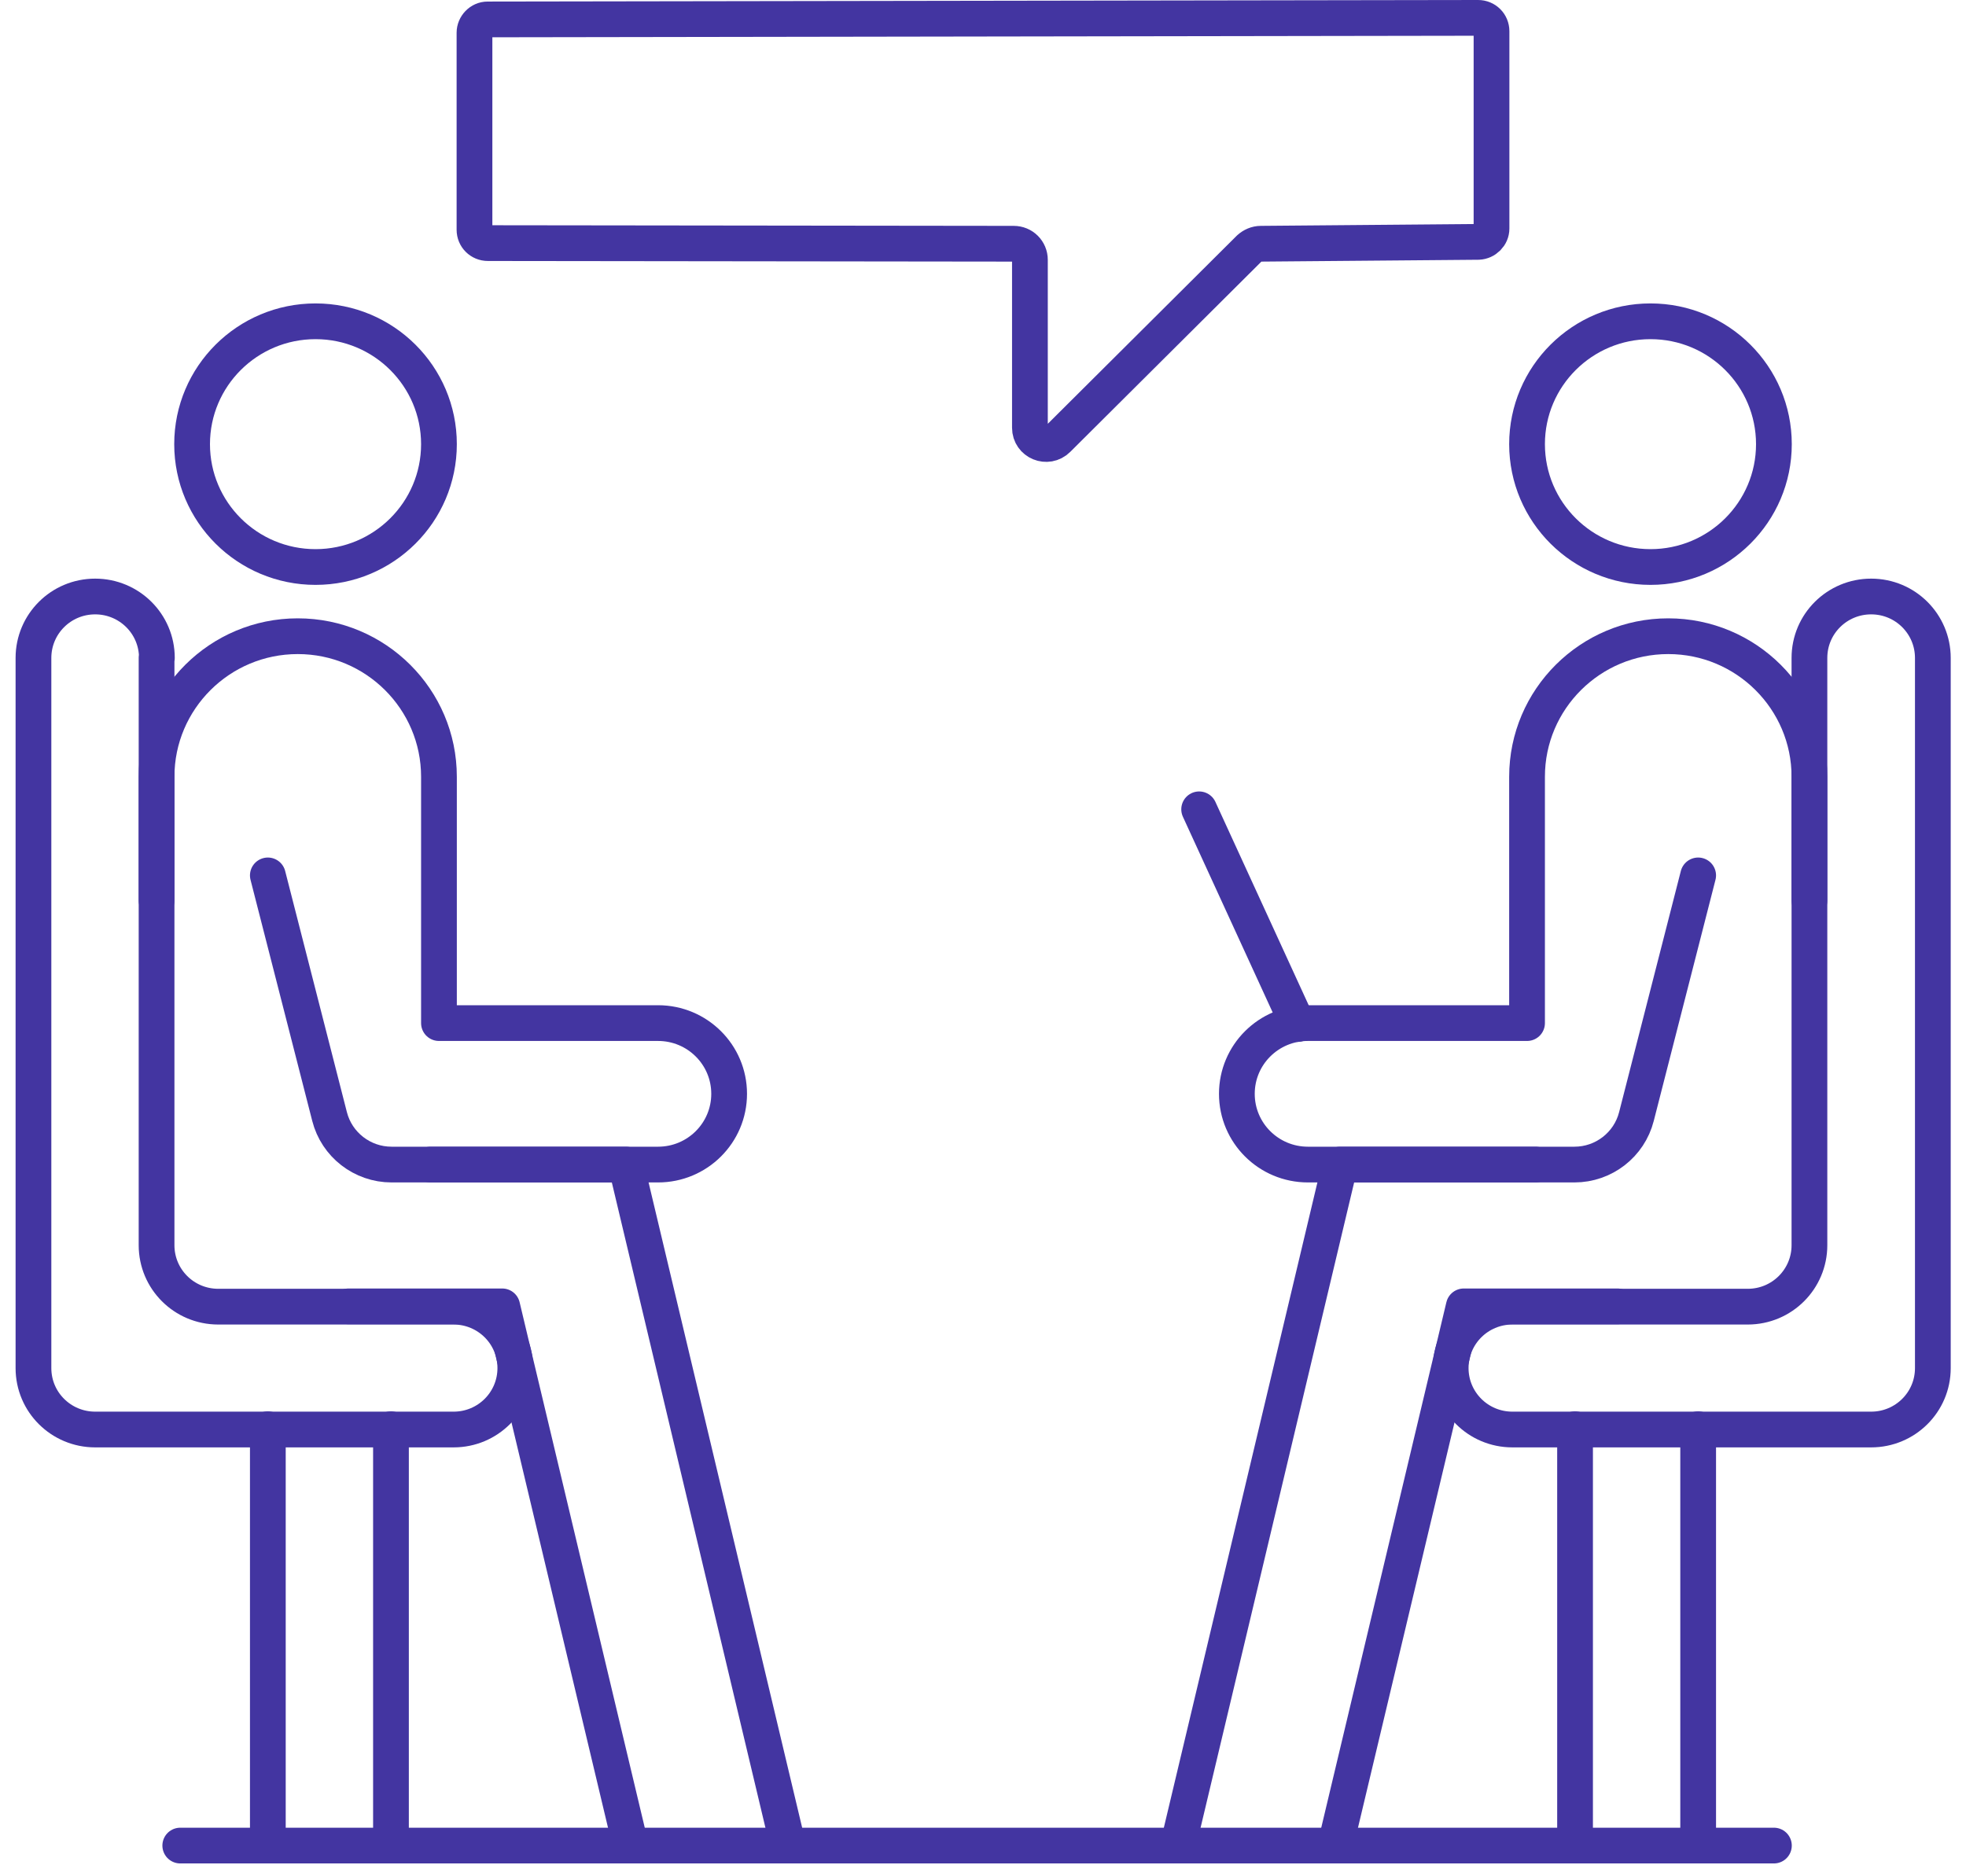 <svg width="110" height="105" viewBox="0 0 110 105" fill="none" xmlns="http://www.w3.org/2000/svg">
<path d="M92.346 31.731C96.16 31.731 99.252 28.653 99.252 24.856C99.252 21.059 96.16 17.98 92.346 17.98C88.532 17.98 85.44 21.059 85.44 24.856C85.44 28.653 88.532 31.731 92.346 31.731Z" stroke="#4335A1" stroke-width="2" stroke-linecap="round" stroke-linejoin="round"/>
<path d="M101.24 36.801V69.685C101.24 71.578 99.705 73.123 97.787 73.123H84.62C82.719 73.123 81.167 74.651 81.167 76.561C81.167 78.453 82.702 79.998 84.62 79.998H104.693C106.593 79.998 108.145 78.471 108.145 76.561V36.819C108.145 34.926 106.611 33.381 104.693 33.381C102.792 33.381 101.24 34.909 101.24 36.819V36.801Z" stroke="#4335A1" stroke-width="2" stroke-linecap="round" stroke-linejoin="round"/>
<path d="M88.126 103.281V79.981" stroke="#4335A1" stroke-width="2" stroke-linecap="round" stroke-linejoin="round"/>
<path d="M95.014 79.981V103.281" stroke="#4335A1" stroke-width="2" stroke-linecap="round" stroke-linejoin="round"/>
<path d="M99.252 103.281H10.086" stroke="#4335A1" stroke-width="2" stroke-linecap="round" stroke-linejoin="round"/>
<path d="M74.715 103.281L81.9 73.106H90.497" stroke="#4335A1" stroke-width="2" stroke-linecap="round" stroke-linejoin="round"/>
<path d="M65.908 103.281L74.976 65.171H88.091C89.73 65.171 91.16 64.06 91.561 62.48L95.014 48.989" stroke="#4335A1" stroke-width="2" stroke-linecap="round" stroke-linejoin="round"/>
<path d="M85.911 65.171H73.18C70.983 65.171 69.204 63.4 69.204 61.212C69.204 59.025 70.983 57.254 73.18 57.254H85.44V43.468C85.44 39.128 88.98 35.603 93.34 35.603C97.7 35.603 101.24 39.128 101.24 43.468V50.396" stroke="#4335A1" stroke-width="2" stroke-linecap="round" stroke-linejoin="round"/>
<path d="M72.605 57.306L67.094 45.291" stroke="#4335A1" stroke-width="2" stroke-linecap="round" stroke-linejoin="round"/>
<path d="M17.654 31.731C21.468 31.731 24.56 28.653 24.56 24.856C24.56 21.059 21.468 17.98 17.654 17.98C13.84 17.98 10.748 21.059 10.748 24.856C10.748 28.653 13.84 31.731 17.654 31.731Z" stroke="#4335A1" stroke-width="2" stroke-linecap="round" stroke-linejoin="round"/>
<path d="M8.76 36.801V69.685C8.76 71.578 10.295 73.123 12.213 73.123H25.38C27.281 73.123 28.833 74.651 28.833 76.561C28.833 78.453 27.298 79.998 25.38 79.998H5.325C3.424 79.998 1.872 78.471 1.872 76.561V36.819C1.872 34.926 3.407 33.381 5.325 33.381C7.226 33.381 8.778 34.909 8.778 36.819L8.76 36.801Z" stroke="#4335A1" stroke-width="2" stroke-linecap="round" stroke-linejoin="round"/>
<path d="M21.875 103.281V79.981" stroke="#4335A1" stroke-width="2" stroke-linecap="round" stroke-linejoin="round"/>
<path d="M14.986 79.981V103.281" stroke="#4335A1" stroke-width="2" stroke-linecap="round" stroke-linejoin="round"/>
<path d="M35.285 103.281L28.1 73.106H19.503" stroke="#4335A1" stroke-width="2" stroke-linecap="round" stroke-linejoin="round"/>
<path d="M44.092 103.281L35.023 65.171H21.909C20.27 65.171 18.84 64.06 18.439 62.48L14.986 48.989" stroke="#4335A1" stroke-width="2" stroke-linecap="round" stroke-linejoin="round"/>
<path d="M24.089 65.171H36.82C39.017 65.171 40.796 63.4 40.796 61.212C40.796 59.025 39.017 57.254 36.82 57.254H24.56V43.468C24.56 39.128 21.02 35.603 16.66 35.603C12.3 35.603 8.76 39.128 8.76 43.468V50.396" stroke="#4335A1" stroke-width="2" stroke-linecap="round" stroke-linejoin="round"/>
<path d="M83.452 1.764V12.789C83.452 13.188 83.121 13.518 82.719 13.536L70.547 13.64C70.303 13.64 70.076 13.744 69.902 13.9L59.177 24.578C58.601 25.151 57.625 24.752 57.625 23.936V14.543C57.625 14.039 57.224 13.64 56.718 13.64L27.298 13.605C26.88 13.605 26.548 13.275 26.548 12.858V1.833C26.548 1.434 26.88 1.087 27.281 1.087L82.702 1C83.121 1 83.452 1.33 83.452 1.747V1.764Z" stroke="#4335A1" stroke-width="2" stroke-linecap="round" stroke-linejoin="round"/>
</svg>
